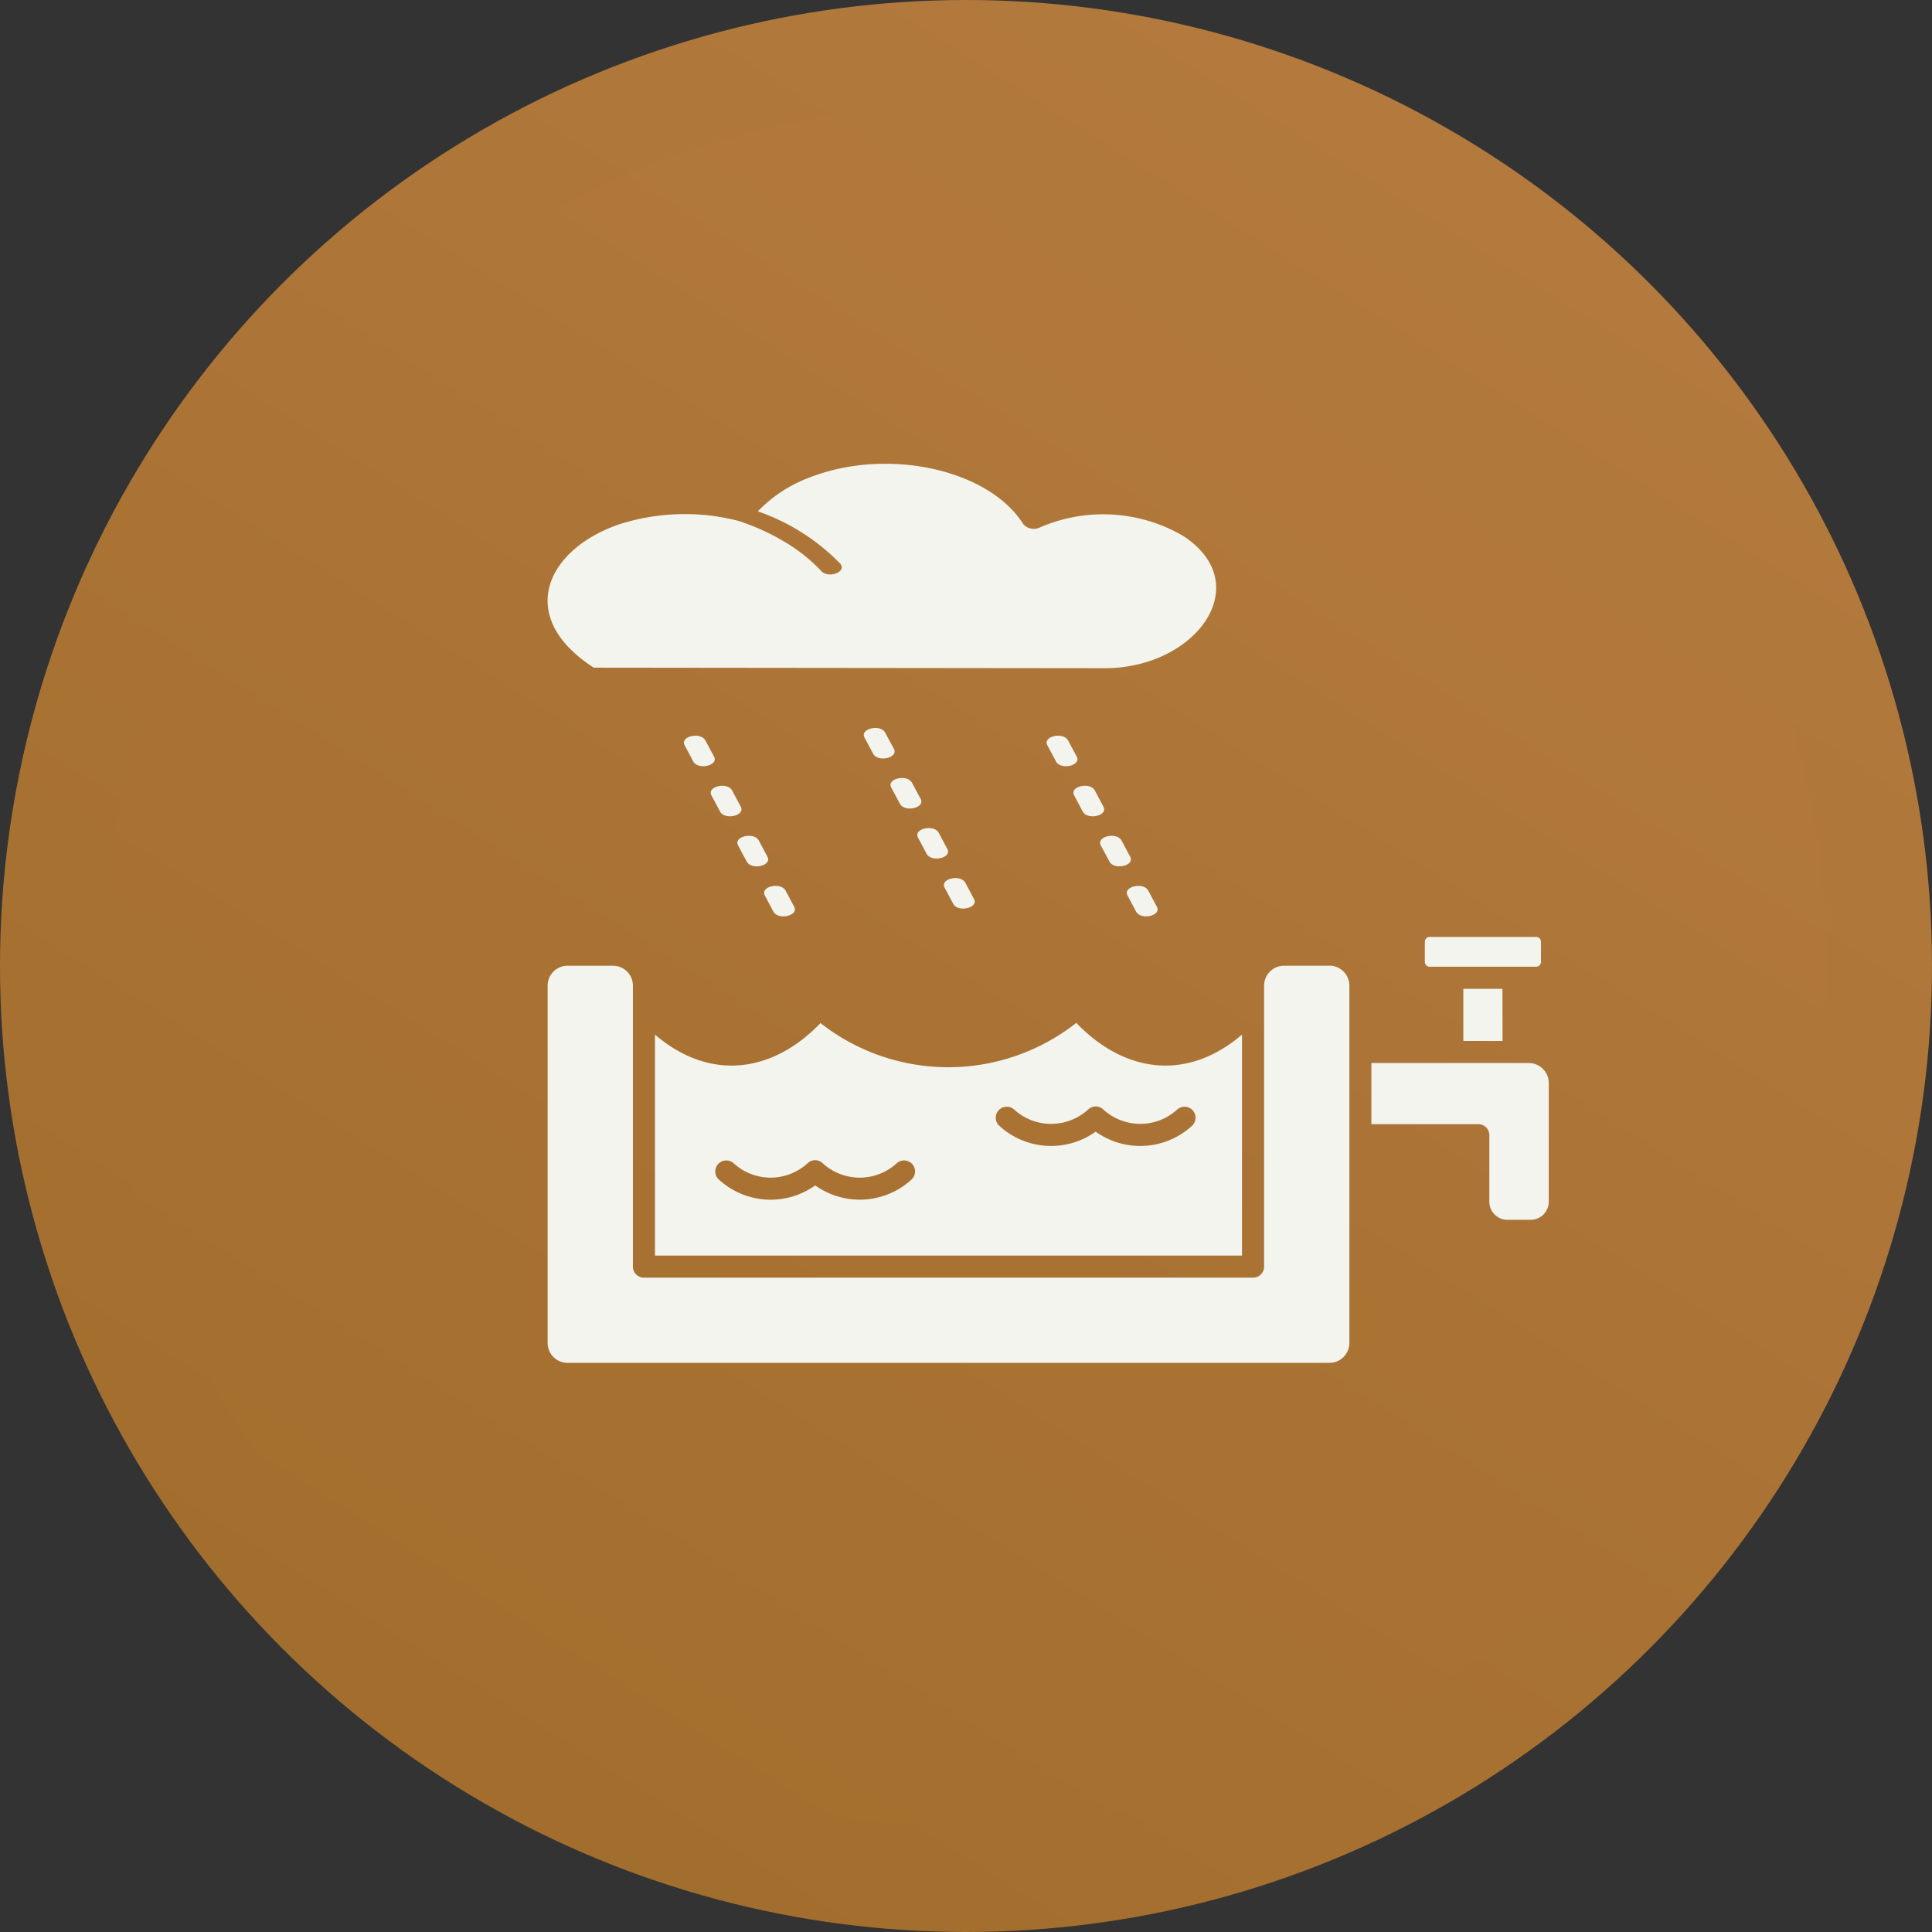 <svg id="Group_239417" data-name="Group 239417" xmlns="http://www.w3.org/2000/svg" xmlns:xlink="http://www.w3.org/1999/xlink" width="110" height="110" viewBox="0 0 110 110">
  <rect x="0" y="0" width="110" height="110" fill="#333333" stroke="none"/>
  <defs>
    <linearGradient id="linear-gradient" x1="0.807" y1="0.058" x2="0.106" y2="1.167" gradientUnits="objectBoundingBox">
      <stop offset="0" stop-color="#b47a3e"/>
      <stop offset="1" stop-color="#9d6a28"/>
    </linearGradient>
    <clipPath id="clip-path">
      <rect id="Rectangle_220456" data-name="Rectangle 220456" width="57.004" height="51.19" fill="#f2f4ed"/>
    </clipPath>
  </defs>
  <g id="Group_239416" data-name="Group 239416">
    <g id="Group_239415" data-name="Group 239415">
      <circle id="Ellipse_13" data-name="Ellipse 13" cx="55" cy="55" r="55" fill="url(#linear-gradient)"/>
      <circle id="Ellipse_14" data-name="Ellipse 14" cx="49" cy="49" r="49" transform="translate(6 6)" opacity="0.123" fill="url(#linear-gradient)" style="mix-blend-mode: multiply;isolation: isolate"/>
      <g id="Group_239339" data-name="Group 239339" transform="translate(31.18 26.405)">
        <g id="Group_239338" data-name="Group 239338" clip-path="url(#clip-path)">
          <path id="Path_893219" data-name="Path 893219" d="M55.867,34.12H46.9V37.6h6.089a.626.626,0,0,1,.627.627v3.794a1.031,1.031,0,0,0,1.029,1.024h1.329A1.031,1.031,0,0,0,57,42.023V35.251a1.138,1.138,0,0,0-1.137-1.132m-1.5-4.226H52.136v2.969h2.234Zm-4.149-1.257h6.064a.278.278,0,0,0,.28-.275V27.215a.278.278,0,0,0-.28-.275H50.221a.286.286,0,0,0-.2.081h.005a.279.279,0,0,0-.081.194v1.146a.271.271,0,0,0,.275.275M39.534,45.082V32.5c-3.095,2.653-6.66,2.22-9.435-.666a11.783,11.783,0,0,1-14.562.011c-2.775,2.881-6.333,3.3-9.425.657V45.083H39.534ZM11.968,2.709a12.064,12.064,0,0,1,4.679,2.965c.433.464-.641.892-1.069.431a9.424,9.424,0,0,0-2.067-1.649,12.9,12.9,0,0,0-2.633-1.2,12.233,12.233,0,0,0-6.888.22C1.637,4.312.08,5.91,0,7.666c-.056,1.316.724,2.717,2.628,3.943l29.087.031c5.22,0,8.67-4.781,4.476-7.529a9.045,9.045,0,0,0-8.167-.484.8.8,0,0,1-.938-.184C25.1.279,19.238-.967,14.808.823a7.826,7.826,0,0,0-2.84,1.886m18.008,16.17c-.275-.511.911-.784,1.182-.271l.489.919c.275.511-.911.781-1.182.271Zm1.518,2.848c-.269-.511.911-.781,1.185-.271l.489.919c.275.511-.911.785-1.182.271Zm1.521,2.85c-.269-.511.911-.781,1.185-.271l.489.919c.269.511-.911.781-1.185.271ZM19.564,18.435c-.275-.511.911-.781,1.182-.271l.494.919c.269.511-.911.785-1.185.271Zm1.523,2.85c-.275-.511.911-.781,1.182-.271l.489.919c.275.511-.911.781-1.182.271ZM22.6,24.133c-.269-.511.911-.781,1.185-.271l.489.919c.275.511-.911.784-1.182.271Zm-4.56-8.546c-.269-.511.911-.784,1.182-.271l.494.919c.269.511-.911.781-1.185.271ZM9.326,18.879c-.275-.511.911-.784,1.182-.271l.489.919c.275.511-.911.781-1.182.271Zm1.516,2.848c-.269-.511.911-.781,1.185-.271l.489.919c.275.511-.911.785-1.182.271Zm1.523,2.85c-.269-.511.911-.781,1.185-.271l.489.919c.269.511-.911.781-1.185.271ZM7.8,16.027c-.275-.511.911-.781,1.182-.271l.494.919c.269.511-.911.781-1.185.271Zm20.651,0c-.275-.511.911-.781,1.182-.271l.494.919c.269.511-.911.784-1.185.271ZM9.732,40.739a.627.627,0,0,1,.85-.921,3.115,3.115,0,0,0,4.226,0,.62.62,0,0,1,.85.005,3.12,3.12,0,0,0,4.226-.005.627.627,0,0,1,.85.921,4.366,4.366,0,0,1-5.5.347,4.359,4.359,0,0,1-5.5-.347M25.7,37.68a.627.627,0,0,1,.85-.921,3.127,3.127,0,0,0,4.232,0,.62.62,0,0,1,.85,0,3.114,3.114,0,0,0,4.221,0,.627.627,0,0,1,.85.921,4.359,4.359,0,0,1-5.5.347A4.366,4.366,0,0,1,25.7,37.68Zm18.813-9.1H41.927a1.134,1.134,0,0,0-1.135,1.13v16a.626.626,0,0,1-.627.63H5.482a.627.627,0,0,1-.627-.63v-16a1.133,1.133,0,0,0-1.13-1.13H1.134A1.133,1.133,0,0,0,0,29.7V50.061a1.133,1.133,0,0,0,1.13,1.13H44.513a1.138,1.138,0,0,0,1.135-1.13V29.706A1.139,1.139,0,0,0,44.513,28.575Z" transform="translate(0 0)" fill="#f2f4ed"/>
        </g>
      </g>
    </g>
  </g>
</svg>
